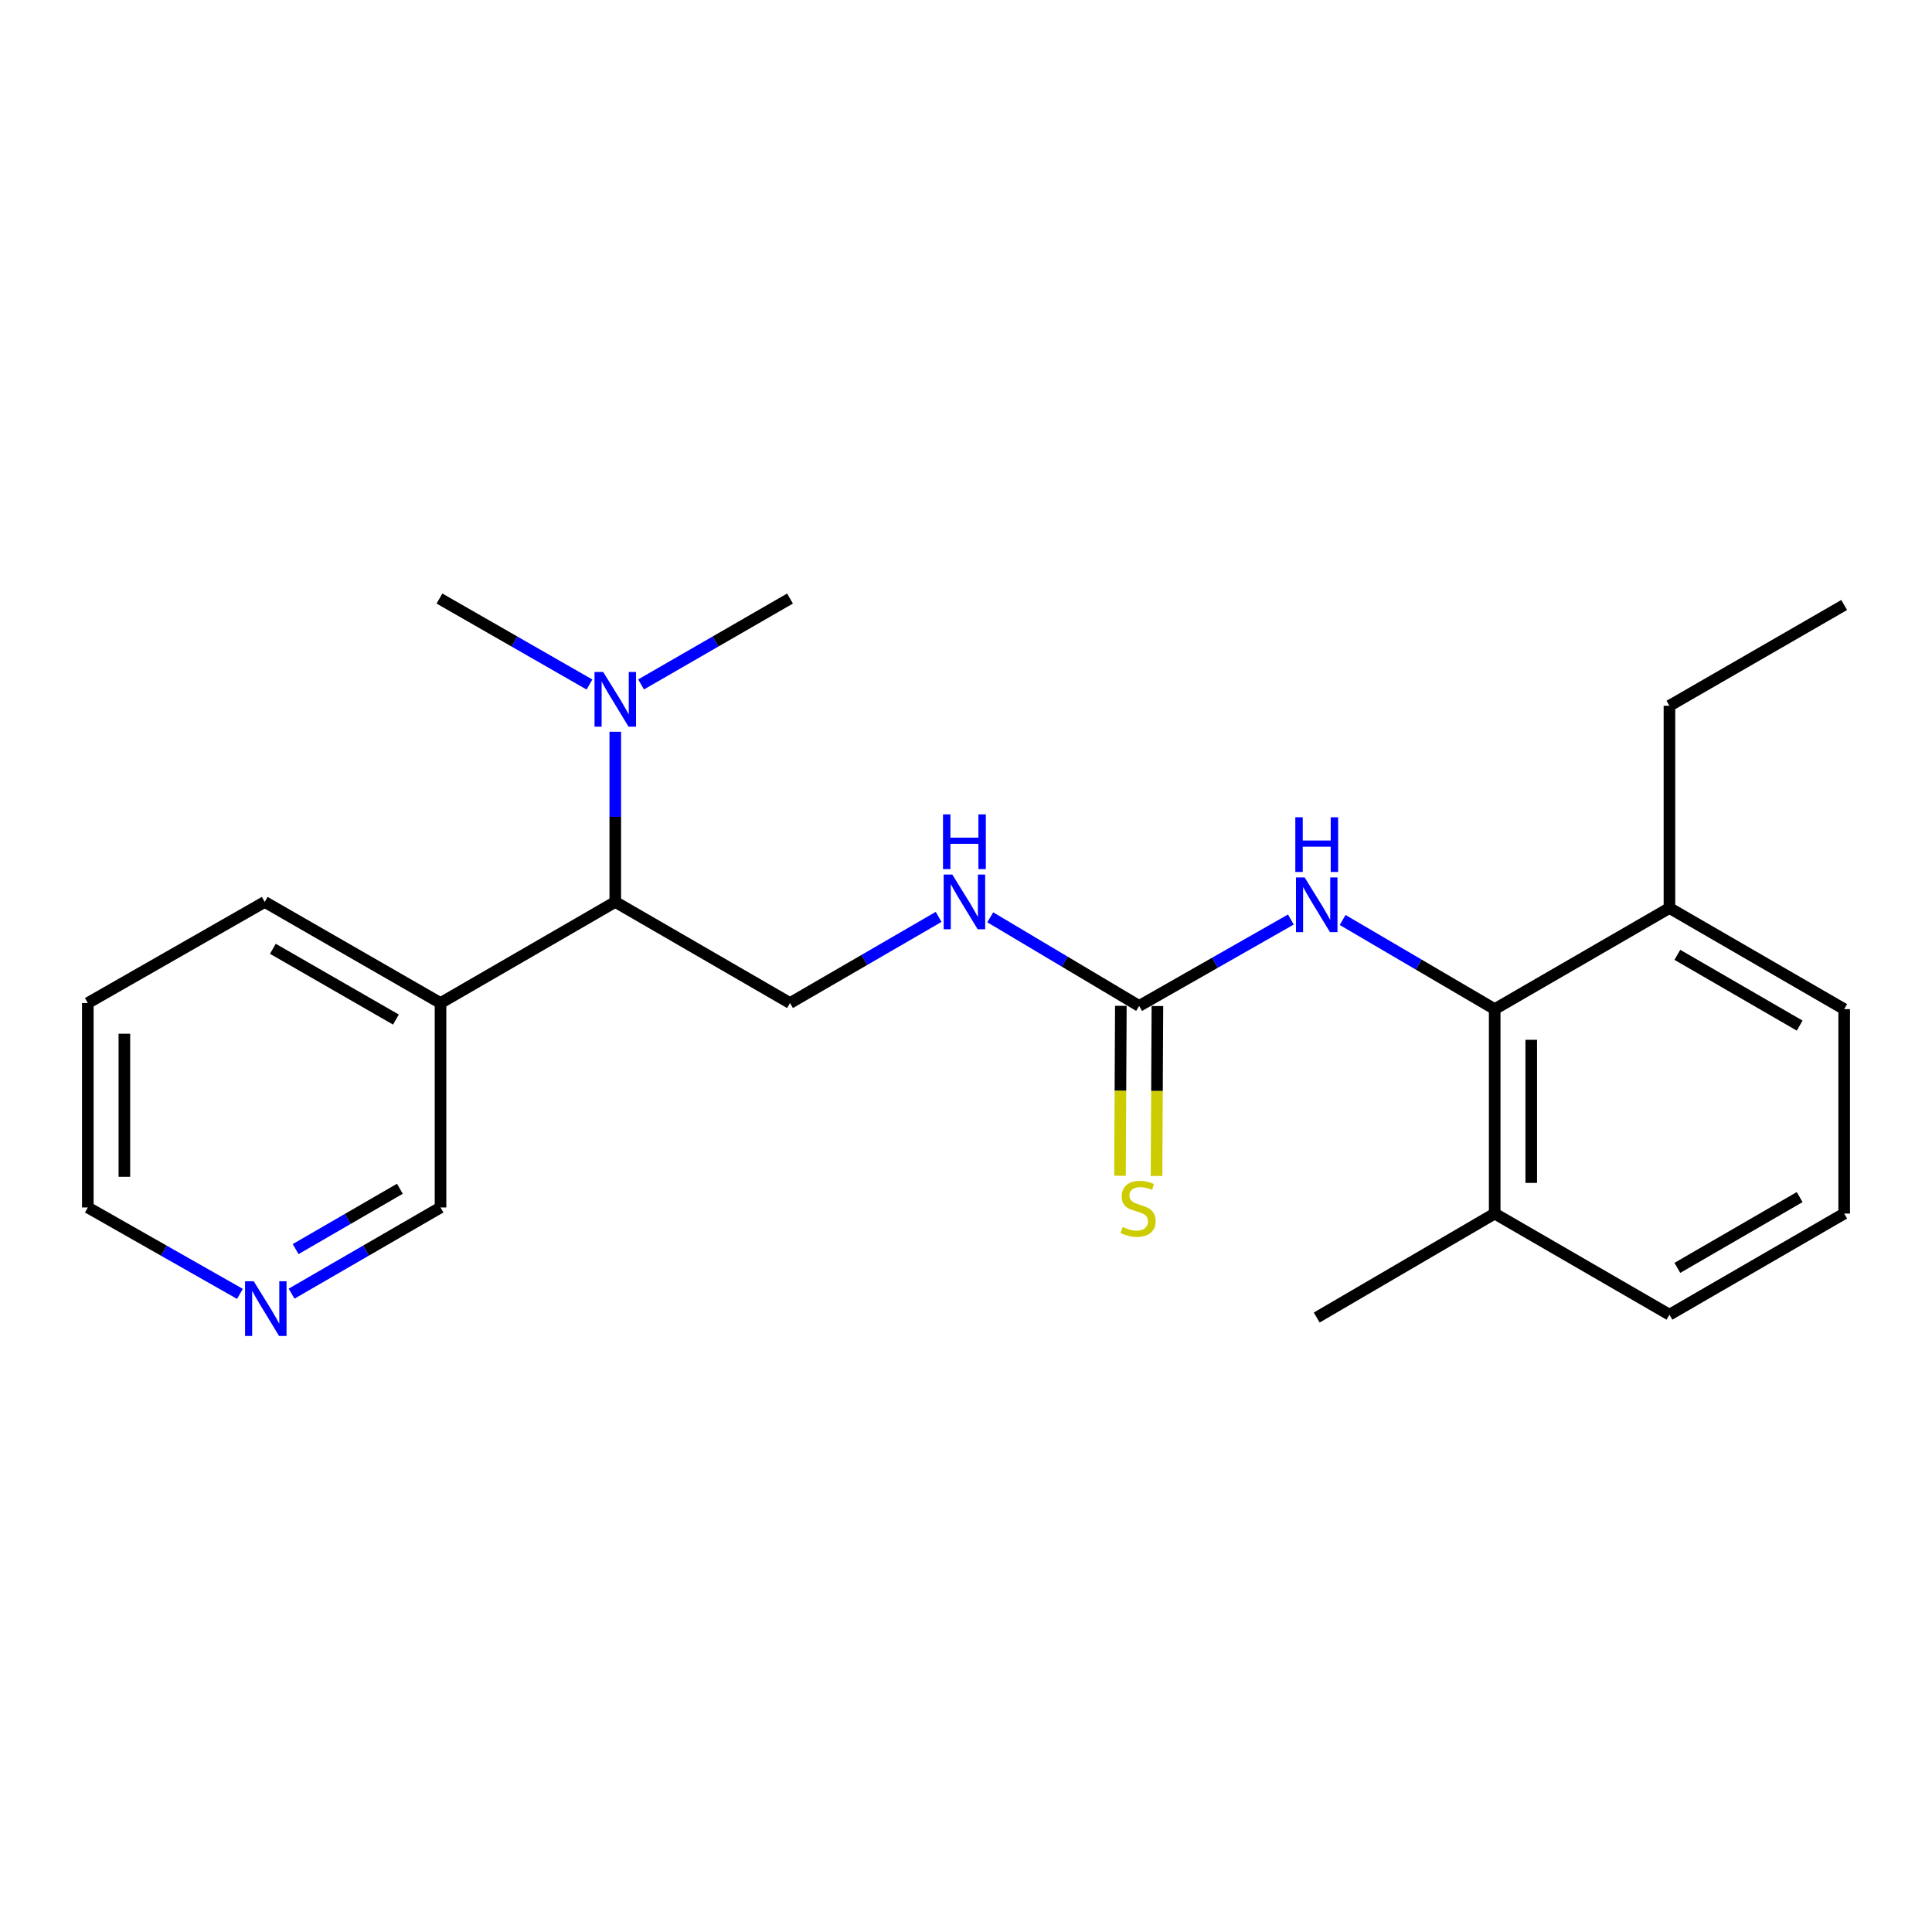 <?xml version='1.0' encoding='iso-8859-1'?>
<svg version='1.1' baseProfile='full'
              xmlns='http://www.w3.org/2000/svg'
                      xmlns:rdkit='http://www.rdkit.org/xml'
                      xmlns:xlink='http://www.w3.org/1999/xlink'
                  xml:space='preserve'
width='1000px' height='1000px' viewBox='0 0 1000 1000'>
<!-- END OF HEADER -->
<rect style='opacity:1.0;fill:#FFFFFF;stroke:none' width='1000' height='1000' x='0' y='0'> </rect>
<path class='bond-1' d='M 589.612,520.668 L 628.882,498.305' style='fill:none;fill-rule:evenodd;stroke:#000000;stroke-width:6px;stroke-linecap:butt;stroke-linejoin:miter;stroke-opacity:1' />
<path class='bond-1' d='M 628.882,498.305 L 668.152,475.942' style='fill:none;fill-rule:evenodd;stroke:#0000FF;stroke-width:6px;stroke-linecap:butt;stroke-linejoin:miter;stroke-opacity:1' />
<path class='bond-3' d='M 589.612,520.668 L 551.082,497.732' style='fill:none;fill-rule:evenodd;stroke:#000000;stroke-width:6px;stroke-linecap:butt;stroke-linejoin:miter;stroke-opacity:1' />
<path class='bond-3' d='M 551.082,497.732 L 512.551,474.797' style='fill:none;fill-rule:evenodd;stroke:#0000FF;stroke-width:6px;stroke-linecap:butt;stroke-linejoin:miter;stroke-opacity:1' />
<path class='bond-5' d='M 580.152,520.62 L 579.926,564.599' style='fill:none;fill-rule:evenodd;stroke:#000000;stroke-width:6px;stroke-linecap:butt;stroke-linejoin:miter;stroke-opacity:1' />
<path class='bond-5' d='M 579.926,564.599 L 579.701,608.578' style='fill:none;fill-rule:evenodd;stroke:#CCCC00;stroke-width:6px;stroke-linecap:butt;stroke-linejoin:miter;stroke-opacity:1' />
<path class='bond-5' d='M 599.072,520.716 L 598.847,564.696' style='fill:none;fill-rule:evenodd;stroke:#000000;stroke-width:6px;stroke-linecap:butt;stroke-linejoin:miter;stroke-opacity:1' />
<path class='bond-5' d='M 598.847,564.696 L 598.622,608.675' style='fill:none;fill-rule:evenodd;stroke:#CCCC00;stroke-width:6px;stroke-linecap:butt;stroke-linejoin:miter;stroke-opacity:1' />
<path class='bond-0' d='M 773.65,522.329 L 734.298,499.256' style='fill:none;fill-rule:evenodd;stroke:#000000;stroke-width:6px;stroke-linecap:butt;stroke-linejoin:miter;stroke-opacity:1' />
<path class='bond-0' d='M 734.298,499.256 L 694.946,476.182' style='fill:none;fill-rule:evenodd;stroke:#0000FF;stroke-width:6px;stroke-linecap:butt;stroke-linejoin:miter;stroke-opacity:1' />
<path class='bond-8' d='M 773.65,522.329 L 773.65,628.139' style='fill:none;fill-rule:evenodd;stroke:#000000;stroke-width:6px;stroke-linecap:butt;stroke-linejoin:miter;stroke-opacity:1' />
<path class='bond-8' d='M 792.571,538.2 L 792.571,612.268' style='fill:none;fill-rule:evenodd;stroke:#000000;stroke-width:6px;stroke-linecap:butt;stroke-linejoin:miter;stroke-opacity:1' />
<path class='bond-9' d='M 773.65,522.329 L 864.103,469.991' style='fill:none;fill-rule:evenodd;stroke:#000000;stroke-width:6px;stroke-linecap:butt;stroke-linejoin:miter;stroke-opacity:1' />
<path class='bond-2' d='M 318.464,466.838 L 408.906,519.175' style='fill:none;fill-rule:evenodd;stroke:#000000;stroke-width:6px;stroke-linecap:butt;stroke-linejoin:miter;stroke-opacity:1' />
<path class='bond-6' d='M 318.464,466.838 L 228.011,519.175' style='fill:none;fill-rule:evenodd;stroke:#000000;stroke-width:6px;stroke-linecap:butt;stroke-linejoin:miter;stroke-opacity:1' />
<path class='bond-7' d='M 318.464,466.838 L 318.464,422.791' style='fill:none;fill-rule:evenodd;stroke:#000000;stroke-width:6px;stroke-linecap:butt;stroke-linejoin:miter;stroke-opacity:1' />
<path class='bond-7' d='M 318.464,422.791 L 318.464,378.745' style='fill:none;fill-rule:evenodd;stroke:#0000FF;stroke-width:6px;stroke-linecap:butt;stroke-linejoin:miter;stroke-opacity:1' />
<path class='bond-4' d='M 485.831,474.577 L 447.369,496.876' style='fill:none;fill-rule:evenodd;stroke:#0000FF;stroke-width:6px;stroke-linecap:butt;stroke-linejoin:miter;stroke-opacity:1' />
<path class='bond-4' d='M 447.369,496.876 L 408.906,519.175' style='fill:none;fill-rule:evenodd;stroke:#000000;stroke-width:6px;stroke-linecap:butt;stroke-linejoin:miter;stroke-opacity:1' />
<path class='bond-11' d='M 228.011,519.175 L 228.011,624.986' style='fill:none;fill-rule:evenodd;stroke:#000000;stroke-width:6px;stroke-linecap:butt;stroke-linejoin:miter;stroke-opacity:1' />
<path class='bond-13' d='M 228.011,519.175 L 137.022,466.838' style='fill:none;fill-rule:evenodd;stroke:#000000;stroke-width:6px;stroke-linecap:butt;stroke-linejoin:miter;stroke-opacity:1' />
<path class='bond-13' d='M 204.928,527.726 L 141.236,491.09' style='fill:none;fill-rule:evenodd;stroke:#000000;stroke-width:6px;stroke-linecap:butt;stroke-linejoin:miter;stroke-opacity:1' />
<path class='bond-17' d='M 331.814,354.264 L 370.36,332.034' style='fill:none;fill-rule:evenodd;stroke:#0000FF;stroke-width:6px;stroke-linecap:butt;stroke-linejoin:miter;stroke-opacity:1' />
<path class='bond-17' d='M 370.36,332.034 L 408.906,309.804' style='fill:none;fill-rule:evenodd;stroke:#000000;stroke-width:6px;stroke-linecap:butt;stroke-linejoin:miter;stroke-opacity:1' />
<path class='bond-18' d='M 305.101,354.304 L 266.283,332.054' style='fill:none;fill-rule:evenodd;stroke:#0000FF;stroke-width:6px;stroke-linecap:butt;stroke-linejoin:miter;stroke-opacity:1' />
<path class='bond-18' d='M 266.283,332.054 L 227.464,309.804' style='fill:none;fill-rule:evenodd;stroke:#000000;stroke-width:6px;stroke-linecap:butt;stroke-linejoin:miter;stroke-opacity:1' />
<path class='bond-15' d='M 773.65,628.139 L 864.103,680.477' style='fill:none;fill-rule:evenodd;stroke:#000000;stroke-width:6px;stroke-linecap:butt;stroke-linejoin:miter;stroke-opacity:1' />
<path class='bond-20' d='M 773.65,628.139 L 681.536,681.959' style='fill:none;fill-rule:evenodd;stroke:#000000;stroke-width:6px;stroke-linecap:butt;stroke-linejoin:miter;stroke-opacity:1' />
<path class='bond-16' d='M 864.103,469.991 L 954.545,522.329' style='fill:none;fill-rule:evenodd;stroke:#000000;stroke-width:6px;stroke-linecap:butt;stroke-linejoin:miter;stroke-opacity:1' />
<path class='bond-16' d='M 868.193,494.218 L 931.502,530.855' style='fill:none;fill-rule:evenodd;stroke:#000000;stroke-width:6px;stroke-linecap:butt;stroke-linejoin:miter;stroke-opacity:1' />
<path class='bond-19' d='M 864.103,469.991 L 864.103,365.306' style='fill:none;fill-rule:evenodd;stroke:#000000;stroke-width:6px;stroke-linecap:butt;stroke-linejoin:miter;stroke-opacity:1' />
<path class='bond-10' d='M 150.931,669.596 L 189.471,647.291' style='fill:none;fill-rule:evenodd;stroke:#0000FF;stroke-width:6px;stroke-linecap:butt;stroke-linejoin:miter;stroke-opacity:1' />
<path class='bond-10' d='M 189.471,647.291 L 228.011,624.986' style='fill:none;fill-rule:evenodd;stroke:#000000;stroke-width:6px;stroke-linecap:butt;stroke-linejoin:miter;stroke-opacity:1' />
<path class='bond-10' d='M 153.015,646.528 L 179.993,630.915' style='fill:none;fill-rule:evenodd;stroke:#0000FF;stroke-width:6px;stroke-linecap:butt;stroke-linejoin:miter;stroke-opacity:1' />
<path class='bond-10' d='M 179.993,630.915 L 206.971,615.301' style='fill:none;fill-rule:evenodd;stroke:#000000;stroke-width:6px;stroke-linecap:butt;stroke-linejoin:miter;stroke-opacity:1' />
<path class='bond-24' d='M 124.19,669.717 L 84.822,647.351' style='fill:none;fill-rule:evenodd;stroke:#0000FF;stroke-width:6px;stroke-linecap:butt;stroke-linejoin:miter;stroke-opacity:1' />
<path class='bond-24' d='M 84.822,647.351 L 45.455,624.986' style='fill:none;fill-rule:evenodd;stroke:#000000;stroke-width:6px;stroke-linecap:butt;stroke-linejoin:miter;stroke-opacity:1' />
<path class='bond-12' d='M 954.545,628.139 L 954.545,522.329' style='fill:none;fill-rule:evenodd;stroke:#000000;stroke-width:6px;stroke-linecap:butt;stroke-linejoin:miter;stroke-opacity:1' />
<path class='bond-23' d='M 954.545,628.139 L 864.103,680.477' style='fill:none;fill-rule:evenodd;stroke:#000000;stroke-width:6px;stroke-linecap:butt;stroke-linejoin:miter;stroke-opacity:1' />
<path class='bond-23' d='M 931.502,619.613 L 868.193,656.25' style='fill:none;fill-rule:evenodd;stroke:#000000;stroke-width:6px;stroke-linecap:butt;stroke-linejoin:miter;stroke-opacity:1' />
<path class='bond-21' d='M 137.022,466.838 L 45.455,519.175' style='fill:none;fill-rule:evenodd;stroke:#000000;stroke-width:6px;stroke-linecap:butt;stroke-linejoin:miter;stroke-opacity:1' />
<path class='bond-14' d='M 45.455,624.986 L 45.455,519.175' style='fill:none;fill-rule:evenodd;stroke:#000000;stroke-width:6px;stroke-linecap:butt;stroke-linejoin:miter;stroke-opacity:1' />
<path class='bond-14' d='M 64.376,609.114 L 64.376,535.047' style='fill:none;fill-rule:evenodd;stroke:#000000;stroke-width:6px;stroke-linecap:butt;stroke-linejoin:miter;stroke-opacity:1' />
<path class='bond-22' d='M 864.103,365.306 L 954.545,313.147' style='fill:none;fill-rule:evenodd;stroke:#000000;stroke-width:6px;stroke-linecap:butt;stroke-linejoin:miter;stroke-opacity:1' />
<path  class='atom-2' d='M 675.276 454.16
L 684.556 469.16
Q 685.476 470.64, 686.956 473.32
Q 688.436 476, 688.516 476.16
L 688.516 454.16
L 692.276 454.16
L 692.276 482.48
L 688.396 482.48
L 678.436 466.08
Q 677.276 464.16, 676.036 461.96
Q 674.836 459.76, 674.476 459.08
L 674.476 482.48
L 670.796 482.48
L 670.796 454.16
L 675.276 454.16
' fill='#0000FF'/>
<path  class='atom-2' d='M 670.456 423.008
L 674.296 423.008
L 674.296 435.048
L 688.776 435.048
L 688.776 423.008
L 692.616 423.008
L 692.616 451.328
L 688.776 451.328
L 688.776 438.248
L 674.296 438.248
L 674.296 451.328
L 670.456 451.328
L 670.456 423.008
' fill='#0000FF'/>
<path  class='atom-4' d='M 492.92 452.678
L 502.2 467.678
Q 503.12 469.158, 504.6 471.838
Q 506.08 474.518, 506.16 474.678
L 506.16 452.678
L 509.92 452.678
L 509.92 480.998
L 506.04 480.998
L 496.08 464.598
Q 494.92 462.678, 493.68 460.478
Q 492.48 458.278, 492.12 457.598
L 492.12 480.998
L 488.44 480.998
L 488.44 452.678
L 492.92 452.678
' fill='#0000FF'/>
<path  class='atom-4' d='M 488.1 421.526
L 491.94 421.526
L 491.94 433.566
L 506.42 433.566
L 506.42 421.526
L 510.26 421.526
L 510.26 449.846
L 506.42 449.846
L 506.42 436.766
L 491.94 436.766
L 491.94 449.846
L 488.1 449.846
L 488.1 421.526
' fill='#0000FF'/>
<path  class='atom-6' d='M 581.076 635.084
Q 581.396 635.204, 582.716 635.764
Q 584.036 636.324, 585.476 636.684
Q 586.956 637.004, 588.396 637.004
Q 591.076 637.004, 592.636 635.724
Q 594.196 634.404, 594.196 632.124
Q 594.196 630.564, 593.396 629.604
Q 592.636 628.644, 591.436 628.124
Q 590.236 627.604, 588.236 627.004
Q 585.716 626.244, 584.196 625.524
Q 582.716 624.804, 581.636 623.284
Q 580.596 621.764, 580.596 619.204
Q 580.596 615.644, 582.996 613.444
Q 585.436 611.244, 590.236 611.244
Q 593.516 611.244, 597.236 612.804
L 596.316 615.884
Q 592.916 614.484, 590.356 614.484
Q 587.596 614.484, 586.076 615.644
Q 584.556 616.764, 584.596 618.724
Q 584.596 620.244, 585.356 621.164
Q 586.156 622.084, 587.276 622.604
Q 588.436 623.124, 590.356 623.724
Q 592.916 624.524, 594.436 625.324
Q 595.956 626.124, 597.036 627.764
Q 598.156 629.364, 598.156 632.124
Q 598.156 636.044, 595.516 638.164
Q 592.916 640.244, 588.556 640.244
Q 586.036 640.244, 584.116 639.684
Q 582.236 639.164, 579.996 638.244
L 581.076 635.084
' fill='#CCCC00'/>
<path  class='atom-8' d='M 312.204 347.803
L 321.484 362.803
Q 322.404 364.283, 323.884 366.963
Q 325.364 369.643, 325.444 369.803
L 325.444 347.803
L 329.204 347.803
L 329.204 376.123
L 325.324 376.123
L 315.364 359.723
Q 314.204 357.803, 312.964 355.603
Q 311.764 353.403, 311.404 352.723
L 311.404 376.123
L 307.724 376.123
L 307.724 347.803
L 312.204 347.803
' fill='#0000FF'/>
<path  class='atom-11' d='M 131.319 663.163
L 140.599 678.163
Q 141.519 679.643, 142.999 682.323
Q 144.479 685.003, 144.559 685.163
L 144.559 663.163
L 148.319 663.163
L 148.319 691.483
L 144.439 691.483
L 134.479 675.083
Q 133.319 673.163, 132.079 670.963
Q 130.879 668.763, 130.519 668.083
L 130.519 691.483
L 126.839 691.483
L 126.839 663.163
L 131.319 663.163
' fill='#0000FF'/>
</svg>
